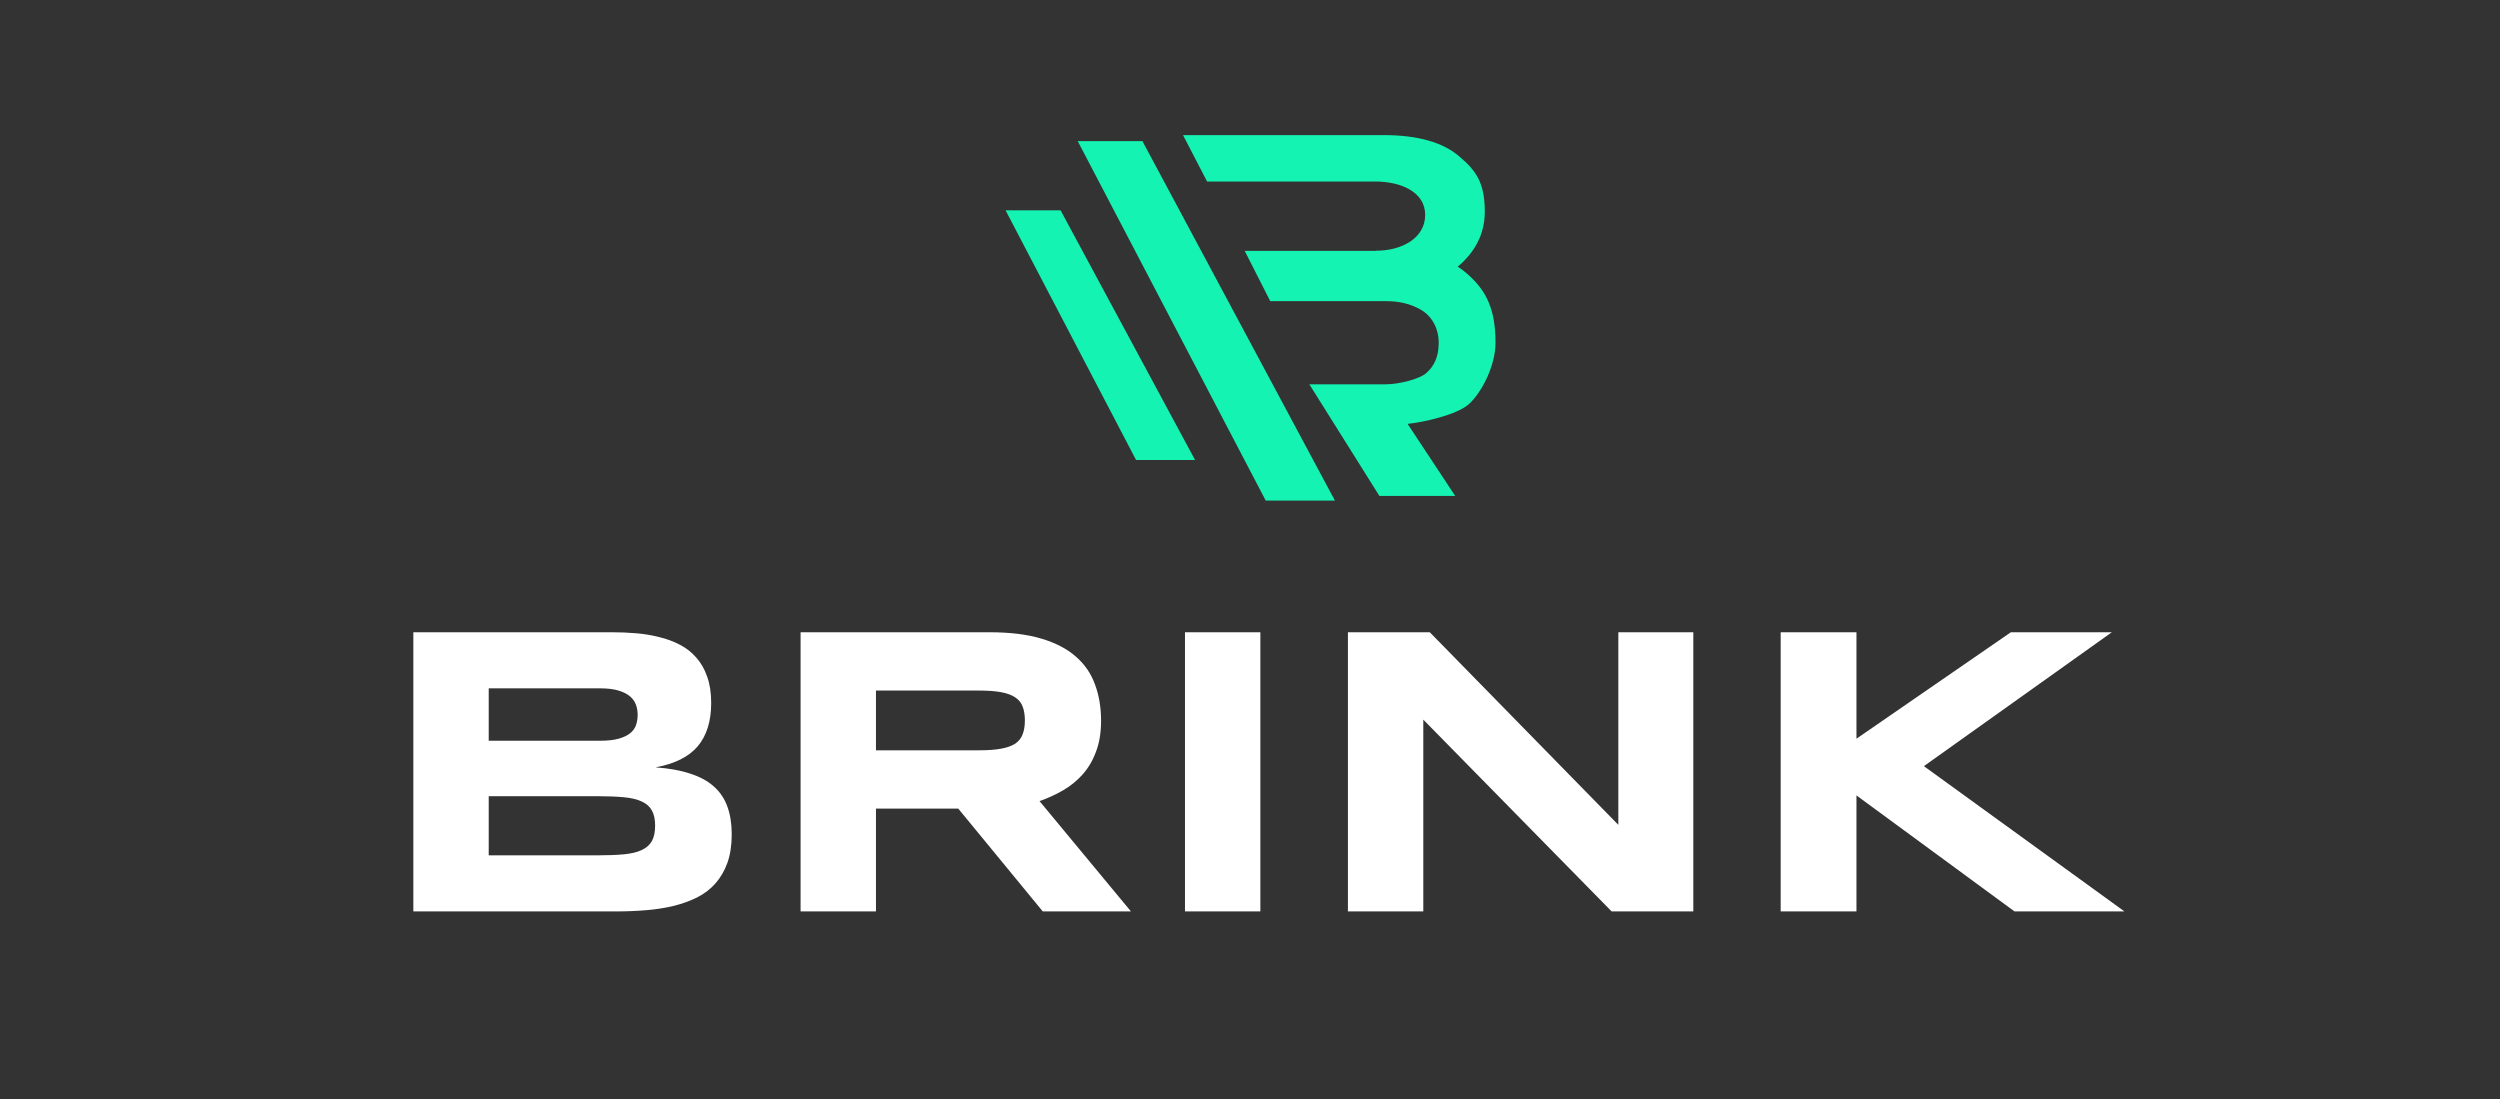 <svg width="166" height="73" viewBox="0 0 166 73" fill="none" xmlns="http://www.w3.org/2000/svg">
<rect x="0" y="0" width="166" height="73" fill="#333333" stroke="none"/>
<path d="M96.922 10.409C95.829 9.45 94.142 8.971 91.86 8.971L78.553 8.971L80.15 12.053L91.314 12.053C93.058 12.053 94.631 12.768 94.631 14.264C94.631 15.836 93.058 16.655 91.314 16.655L96.243 18.132C97.508 17.25 98.59 15.964 98.59 14.066C98.59 12.168 98.034 11.348 96.922 10.409Z" fill="#14F3B2"/>
<path d="M92.572 16.656H82.647L84.344 19.996H92.026C92.869 19.996 93.624 20.155 94.326 20.555C95.029 20.954 95.529 21.741 95.529 22.757C95.529 23.754 95.19 24.327 94.73 24.749C94.289 25.171 92.869 25.518 92.026 25.518H86.941L91.593 32.932H96.627L93.465 28.145C94.457 28.045 96.697 27.566 97.519 26.846C98.318 26.147 99.302 24.35 99.302 22.757C99.302 20.571 98.708 19.341 97.519 18.267C96.349 17.193 94.7 16.656 92.572 16.656Z" fill="#14F3B2"/>
<path d="M88.638 33.238L75.856 9.371H71.561L84.044 33.238H88.638Z" fill="#14F3B2"/>
<path d="M79.351 30.542L70.422 13.965H66.769L75.434 30.542H79.351Z" fill="#14F3B2"/>
<path d="M48.586 55.405C48.586 56.124 48.491 56.749 48.303 57.28C48.114 57.81 47.848 58.269 47.507 58.656C47.174 59.034 46.769 59.344 46.292 59.587C45.825 59.821 45.303 60.009 44.727 60.153C44.161 60.288 43.554 60.383 42.906 60.437C42.259 60.491 41.589 60.518 40.896 60.518H27.446V41.982H40.653C41.184 41.982 41.715 42.004 42.245 42.049C42.785 42.094 43.298 42.18 43.783 42.306C44.269 42.422 44.719 42.589 45.132 42.805C45.555 43.02 45.919 43.304 46.225 43.655C46.54 44.005 46.783 44.428 46.953 44.923C47.133 45.417 47.223 46.002 47.223 46.676C47.223 47.882 46.926 48.839 46.333 49.55C45.739 50.251 44.804 50.719 43.527 50.953C44.426 51.016 45.195 51.155 45.834 51.371C46.481 51.578 47.007 51.866 47.412 52.234C47.817 52.594 48.114 53.039 48.303 53.57C48.491 54.092 48.586 54.703 48.586 55.405ZM42.34 47.472C42.34 47.239 42.304 47.018 42.232 46.811C42.16 46.596 42.029 46.407 41.841 46.245C41.652 46.083 41.395 45.952 41.072 45.853C40.748 45.755 40.334 45.705 39.831 45.705H32.451V49.186H39.831C40.334 49.186 40.748 49.141 41.072 49.051C41.395 48.961 41.652 48.839 41.841 48.687C42.029 48.534 42.16 48.354 42.232 48.147C42.304 47.931 42.34 47.706 42.34 47.472ZM43.5 54.825C43.5 54.402 43.428 54.065 43.284 53.813C43.14 53.552 42.915 53.354 42.61 53.219C42.304 53.075 41.908 52.981 41.422 52.936C40.937 52.891 40.357 52.868 39.682 52.868H32.451V56.794H39.682C40.357 56.794 40.937 56.772 41.422 56.727C41.908 56.682 42.304 56.587 42.61 56.444C42.915 56.3 43.14 56.102 43.284 55.85C43.428 55.589 43.5 55.247 43.5 54.825ZM58.164 60.518H53.159V41.982H65.705C67.054 41.982 68.196 42.121 69.132 42.4C70.076 42.679 70.841 43.075 71.425 43.587C72.019 44.1 72.446 44.72 72.707 45.449C72.977 46.168 73.111 46.973 73.111 47.864C73.111 48.646 72.999 49.33 72.774 49.914C72.558 50.499 72.261 51.002 71.884 51.425C71.515 51.839 71.083 52.19 70.589 52.477C70.094 52.765 69.572 53.003 69.024 53.192L75.094 60.518H69.24L63.628 53.691H58.164V60.518ZM68.052 47.837C68.052 47.477 68.003 47.171 67.904 46.919C67.814 46.667 67.652 46.465 67.418 46.312C67.185 46.15 66.87 46.033 66.474 45.961C66.087 45.889 65.602 45.853 65.017 45.853H58.164V49.82H65.017C65.602 49.82 66.087 49.784 66.474 49.712C66.87 49.64 67.185 49.527 67.418 49.374C67.652 49.213 67.814 49.006 67.904 48.754C68.003 48.502 68.052 48.196 68.052 47.837ZM78.683 60.518V41.982H83.688V60.518H78.683ZM107.013 60.518L94.507 47.783V60.518H89.502V41.982H94.939L107.458 54.771V41.982H112.436V60.518H107.013ZM123.269 49.051L133.521 41.982H140.226L127.748 50.872L141.063 60.518H133.764L123.269 52.815V60.518H118.237V41.982H123.269V49.051Z" fill="white"/>
</svg>

